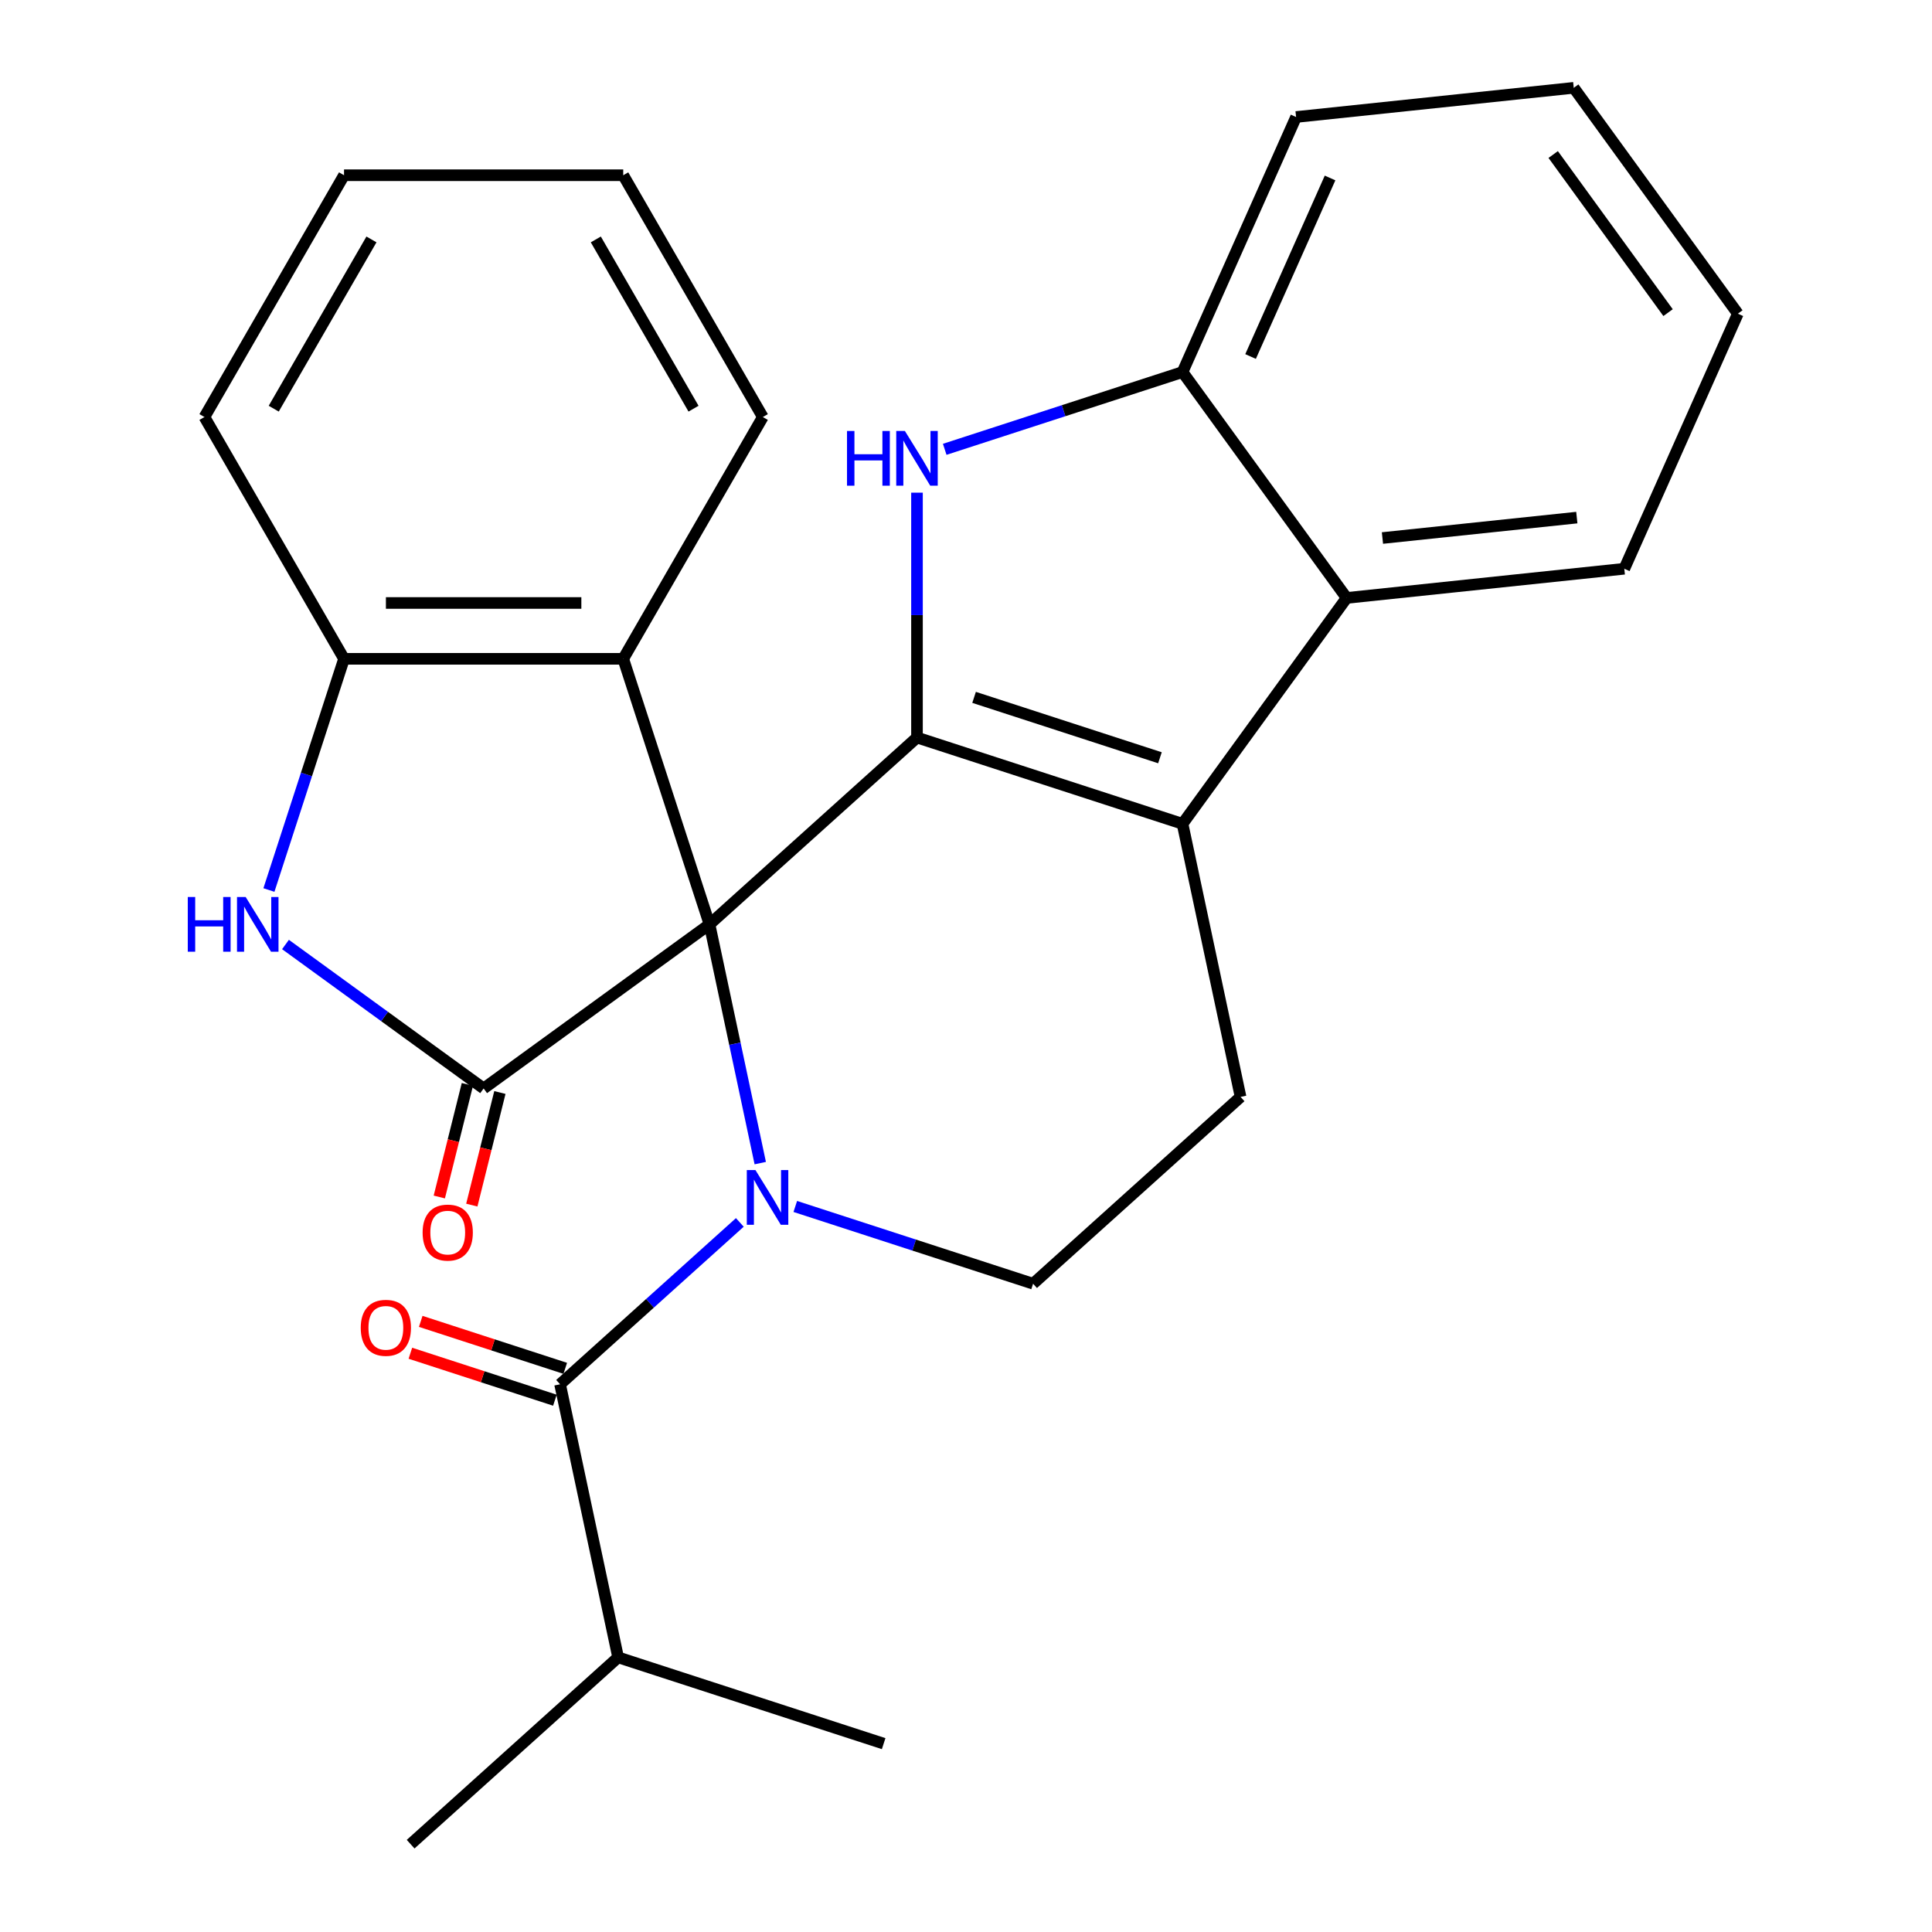 <?xml version='1.0' encoding='iso-8859-1'?>
<svg version='1.1' baseProfile='full'
              xmlns='http://www.w3.org/2000/svg'
                      xmlns:rdkit='http://www.rdkit.org/xml'
                      xmlns:xlink='http://www.w3.org/1999/xlink'
                  xml:space='preserve'
width='1000px' height='1000px' viewBox='0 0 1000 1000'>
<!-- END OF HEADER -->
<rect style='opacity:1.0;fill:#FFFFFF;stroke:none' width='1000' height='1000' x='0' y='0'> </rect>
<path class='bond-0' d='M 367.24,478.444 L 474.633,381.746' style='fill:none;fill-rule:evenodd;stroke:#000000;stroke-width:6px;stroke-linecap:butt;stroke-linejoin:miter;stroke-opacity:1' />
<path class='bond-1' d='M 367.24,478.444 L 380.374,540.234' style='fill:none;fill-rule:evenodd;stroke:#000000;stroke-width:6px;stroke-linecap:butt;stroke-linejoin:miter;stroke-opacity:1' />
<path class='bond-1' d='M 380.374,540.234 L 393.508,602.025' style='fill:none;fill-rule:evenodd;stroke:#0000FF;stroke-width:6px;stroke-linecap:butt;stroke-linejoin:miter;stroke-opacity:1' />
<path class='bond-2' d='M 367.24,478.444 L 250.328,563.385' style='fill:none;fill-rule:evenodd;stroke:#000000;stroke-width:6px;stroke-linecap:butt;stroke-linejoin:miter;stroke-opacity:1' />
<path class='bond-6' d='M 367.24,478.444 L 322.584,341.005' style='fill:none;fill-rule:evenodd;stroke:#000000;stroke-width:6px;stroke-linecap:butt;stroke-linejoin:miter;stroke-opacity:1' />
<path class='bond-3' d='M 474.633,381.746 L 612.072,426.403' style='fill:none;fill-rule:evenodd;stroke:#000000;stroke-width:6px;stroke-linecap:butt;stroke-linejoin:miter;stroke-opacity:1' />
<path class='bond-3' d='M 504.18,360.957 L 600.387,392.217' style='fill:none;fill-rule:evenodd;stroke:#000000;stroke-width:6px;stroke-linecap:butt;stroke-linejoin:miter;stroke-opacity:1' />
<path class='bond-4' d='M 474.633,381.746 L 474.633,318.377' style='fill:none;fill-rule:evenodd;stroke:#000000;stroke-width:6px;stroke-linecap:butt;stroke-linejoin:miter;stroke-opacity:1' />
<path class='bond-4' d='M 474.633,318.377 L 474.633,255.007' style='fill:none;fill-rule:evenodd;stroke:#0000FF;stroke-width:6px;stroke-linecap:butt;stroke-linejoin:miter;stroke-opacity:1' />
<path class='bond-7' d='M 382.933,632.721 L 336.413,674.608' style='fill:none;fill-rule:evenodd;stroke:#0000FF;stroke-width:6px;stroke-linecap:butt;stroke-linejoin:miter;stroke-opacity:1' />
<path class='bond-7' d='M 336.413,674.608 L 289.893,716.495' style='fill:none;fill-rule:evenodd;stroke:#000000;stroke-width:6px;stroke-linecap:butt;stroke-linejoin:miter;stroke-opacity:1' />
<path class='bond-11' d='M 411.639,624.461 L 473.182,644.457' style='fill:none;fill-rule:evenodd;stroke:#0000FF;stroke-width:6px;stroke-linecap:butt;stroke-linejoin:miter;stroke-opacity:1' />
<path class='bond-11' d='M 473.182,644.457 L 534.725,664.454' style='fill:none;fill-rule:evenodd;stroke:#000000;stroke-width:6px;stroke-linecap:butt;stroke-linejoin:miter;stroke-opacity:1' />
<path class='bond-5' d='M 250.328,563.385 L 199.048,526.128' style='fill:none;fill-rule:evenodd;stroke:#000000;stroke-width:6px;stroke-linecap:butt;stroke-linejoin:miter;stroke-opacity:1' />
<path class='bond-5' d='M 199.048,526.128 L 147.768,488.871' style='fill:none;fill-rule:evenodd;stroke:#0000FF;stroke-width:6px;stroke-linecap:butt;stroke-linejoin:miter;stroke-opacity:1' />
<path class='bond-13' d='M 241.915,561.287 L 234.648,590.426' style='fill:none;fill-rule:evenodd;stroke:#000000;stroke-width:6px;stroke-linecap:butt;stroke-linejoin:miter;stroke-opacity:1' />
<path class='bond-13' d='M 234.648,590.426 L 227.381,619.564' style='fill:none;fill-rule:evenodd;stroke:#FF0000;stroke-width:6px;stroke-linecap:butt;stroke-linejoin:miter;stroke-opacity:1' />
<path class='bond-13' d='M 258.741,565.483 L 251.474,594.622' style='fill:none;fill-rule:evenodd;stroke:#000000;stroke-width:6px;stroke-linecap:butt;stroke-linejoin:miter;stroke-opacity:1' />
<path class='bond-13' d='M 251.474,594.622 L 244.207,623.761' style='fill:none;fill-rule:evenodd;stroke:#FF0000;stroke-width:6px;stroke-linecap:butt;stroke-linejoin:miter;stroke-opacity:1' />
<path class='bond-8' d='M 612.072,426.403 L 697.014,309.491' style='fill:none;fill-rule:evenodd;stroke:#000000;stroke-width:6px;stroke-linecap:butt;stroke-linejoin:miter;stroke-opacity:1' />
<path class='bond-27' d='M 612.072,426.403 L 642.118,567.757' style='fill:none;fill-rule:evenodd;stroke:#000000;stroke-width:6px;stroke-linecap:butt;stroke-linejoin:miter;stroke-opacity:1' />
<path class='bond-10' d='M 488.986,232.571 L 550.529,212.575' style='fill:none;fill-rule:evenodd;stroke:#0000FF;stroke-width:6px;stroke-linecap:butt;stroke-linejoin:miter;stroke-opacity:1' />
<path class='bond-10' d='M 550.529,212.575 L 612.072,192.578' style='fill:none;fill-rule:evenodd;stroke:#000000;stroke-width:6px;stroke-linecap:butt;stroke-linejoin:miter;stroke-opacity:1' />
<path class='bond-26' d='M 139.19,460.671 L 158.631,400.838' style='fill:none;fill-rule:evenodd;stroke:#0000FF;stroke-width:6px;stroke-linecap:butt;stroke-linejoin:miter;stroke-opacity:1' />
<path class='bond-26' d='M 158.631,400.838 L 178.072,341.005' style='fill:none;fill-rule:evenodd;stroke:#000000;stroke-width:6px;stroke-linecap:butt;stroke-linejoin:miter;stroke-opacity:1' />
<path class='bond-9' d='M 322.584,341.005 L 178.072,341.005' style='fill:none;fill-rule:evenodd;stroke:#000000;stroke-width:6px;stroke-linecap:butt;stroke-linejoin:miter;stroke-opacity:1' />
<path class='bond-9' d='M 300.907,312.102 L 199.749,312.102' style='fill:none;fill-rule:evenodd;stroke:#000000;stroke-width:6px;stroke-linecap:butt;stroke-linejoin:miter;stroke-opacity:1' />
<path class='bond-16' d='M 322.584,341.005 L 394.839,215.854' style='fill:none;fill-rule:evenodd;stroke:#000000;stroke-width:6px;stroke-linecap:butt;stroke-linejoin:miter;stroke-opacity:1' />
<path class='bond-14' d='M 292.572,708.248 L 255.17,696.096' style='fill:none;fill-rule:evenodd;stroke:#000000;stroke-width:6px;stroke-linecap:butt;stroke-linejoin:miter;stroke-opacity:1' />
<path class='bond-14' d='M 255.17,696.096 L 217.769,683.943' style='fill:none;fill-rule:evenodd;stroke:#FF0000;stroke-width:6px;stroke-linecap:butt;stroke-linejoin:miter;stroke-opacity:1' />
<path class='bond-14' d='M 287.213,724.741 L 249.812,712.588' style='fill:none;fill-rule:evenodd;stroke:#000000;stroke-width:6px;stroke-linecap:butt;stroke-linejoin:miter;stroke-opacity:1' />
<path class='bond-14' d='M 249.812,712.588 L 212.41,700.436' style='fill:none;fill-rule:evenodd;stroke:#FF0000;stroke-width:6px;stroke-linecap:butt;stroke-linejoin:miter;stroke-opacity:1' />
<path class='bond-15' d='M 289.893,716.495 L 319.938,857.848' style='fill:none;fill-rule:evenodd;stroke:#000000;stroke-width:6px;stroke-linecap:butt;stroke-linejoin:miter;stroke-opacity:1' />
<path class='bond-17' d='M 697.014,309.491 L 840.734,294.385' style='fill:none;fill-rule:evenodd;stroke:#000000;stroke-width:6px;stroke-linecap:butt;stroke-linejoin:miter;stroke-opacity:1' />
<path class='bond-17' d='M 715.551,278.481 L 816.155,267.907' style='fill:none;fill-rule:evenodd;stroke:#000000;stroke-width:6px;stroke-linecap:butt;stroke-linejoin:miter;stroke-opacity:1' />
<path class='bond-28' d='M 697.014,309.491 L 612.072,192.578' style='fill:none;fill-rule:evenodd;stroke:#000000;stroke-width:6px;stroke-linecap:butt;stroke-linejoin:miter;stroke-opacity:1' />
<path class='bond-19' d='M 178.072,341.005 L 105.816,215.854' style='fill:none;fill-rule:evenodd;stroke:#000000;stroke-width:6px;stroke-linecap:butt;stroke-linejoin:miter;stroke-opacity:1' />
<path class='bond-18' d='M 612.072,192.578 L 670.85,60.56' style='fill:none;fill-rule:evenodd;stroke:#000000;stroke-width:6px;stroke-linecap:butt;stroke-linejoin:miter;stroke-opacity:1' />
<path class='bond-18' d='M 647.292,184.531 L 688.437,92.118' style='fill:none;fill-rule:evenodd;stroke:#000000;stroke-width:6px;stroke-linecap:butt;stroke-linejoin:miter;stroke-opacity:1' />
<path class='bond-12' d='M 534.725,664.454 L 642.118,567.757' style='fill:none;fill-rule:evenodd;stroke:#000000;stroke-width:6px;stroke-linecap:butt;stroke-linejoin:miter;stroke-opacity:1' />
<path class='bond-20' d='M 319.938,857.848 L 212.545,954.545' style='fill:none;fill-rule:evenodd;stroke:#000000;stroke-width:6px;stroke-linecap:butt;stroke-linejoin:miter;stroke-opacity:1' />
<path class='bond-21' d='M 319.938,857.848 L 457.377,902.505' style='fill:none;fill-rule:evenodd;stroke:#000000;stroke-width:6px;stroke-linecap:butt;stroke-linejoin:miter;stroke-opacity:1' />
<path class='bond-22' d='M 394.839,215.854 L 322.584,90.703' style='fill:none;fill-rule:evenodd;stroke:#000000;stroke-width:6px;stroke-linecap:butt;stroke-linejoin:miter;stroke-opacity:1' />
<path class='bond-22' d='M 358.971,211.533 L 308.392,123.927' style='fill:none;fill-rule:evenodd;stroke:#000000;stroke-width:6px;stroke-linecap:butt;stroke-linejoin:miter;stroke-opacity:1' />
<path class='bond-23' d='M 840.734,294.385 L 899.512,162.367' style='fill:none;fill-rule:evenodd;stroke:#000000;stroke-width:6px;stroke-linecap:butt;stroke-linejoin:miter;stroke-opacity:1' />
<path class='bond-24' d='M 670.85,60.56 L 814.57,45.455' style='fill:none;fill-rule:evenodd;stroke:#000000;stroke-width:6px;stroke-linecap:butt;stroke-linejoin:miter;stroke-opacity:1' />
<path class='bond-29' d='M 105.816,215.854 L 178.072,90.703' style='fill:none;fill-rule:evenodd;stroke:#000000;stroke-width:6px;stroke-linecap:butt;stroke-linejoin:miter;stroke-opacity:1' />
<path class='bond-29' d='M 141.685,211.533 L 192.264,123.927' style='fill:none;fill-rule:evenodd;stroke:#000000;stroke-width:6px;stroke-linecap:butt;stroke-linejoin:miter;stroke-opacity:1' />
<path class='bond-25' d='M 322.584,90.703 L 178.072,90.703' style='fill:none;fill-rule:evenodd;stroke:#000000;stroke-width:6px;stroke-linecap:butt;stroke-linejoin:miter;stroke-opacity:1' />
<path class='bond-30' d='M 899.512,162.367 L 814.57,45.455' style='fill:none;fill-rule:evenodd;stroke:#000000;stroke-width:6px;stroke-linecap:butt;stroke-linejoin:miter;stroke-opacity:1' />
<path class='bond-30' d='M 863.388,161.818 L 803.929,79.98' style='fill:none;fill-rule:evenodd;stroke:#000000;stroke-width:6px;stroke-linecap:butt;stroke-linejoin:miter;stroke-opacity:1' />
<path  class='atom-2' d='M 391.026 605.637
L 400.306 620.637
Q 401.226 622.117, 402.706 624.797
Q 404.186 627.477, 404.266 627.637
L 404.266 605.637
L 408.026 605.637
L 408.026 633.957
L 404.146 633.957
L 394.186 617.557
Q 393.026 615.637, 391.786 613.437
Q 390.586 611.237, 390.226 610.557
L 390.226 633.957
L 386.546 633.957
L 386.546 605.637
L 391.026 605.637
' fill='#0000FF'/>
<path  class='atom-5' d='M 438.413 223.075
L 442.253 223.075
L 442.253 235.115
L 456.733 235.115
L 456.733 223.075
L 460.573 223.075
L 460.573 251.395
L 456.733 251.395
L 456.733 238.315
L 442.253 238.315
L 442.253 251.395
L 438.413 251.395
L 438.413 223.075
' fill='#0000FF'/>
<path  class='atom-5' d='M 468.373 223.075
L 477.653 238.075
Q 478.573 239.555, 480.053 242.235
Q 481.533 244.915, 481.613 245.075
L 481.613 223.075
L 485.373 223.075
L 485.373 251.395
L 481.493 251.395
L 471.533 234.995
Q 470.373 233.075, 469.133 230.875
Q 467.933 228.675, 467.573 227.995
L 467.573 251.395
L 463.893 251.395
L 463.893 223.075
L 468.373 223.075
' fill='#0000FF'/>
<path  class='atom-6' d='M 97.195 464.284
L 101.035 464.284
L 101.035 476.324
L 115.515 476.324
L 115.515 464.284
L 119.355 464.284
L 119.355 492.604
L 115.515 492.604
L 115.515 479.524
L 101.035 479.524
L 101.035 492.604
L 97.195 492.604
L 97.195 464.284
' fill='#0000FF'/>
<path  class='atom-6' d='M 127.155 464.284
L 136.435 479.284
Q 137.355 480.764, 138.835 483.444
Q 140.315 486.124, 140.395 486.284
L 140.395 464.284
L 144.155 464.284
L 144.155 492.604
L 140.275 492.604
L 130.315 476.204
Q 129.155 474.284, 127.915 472.084
Q 126.715 469.884, 126.355 469.204
L 126.355 492.604
L 122.675 492.604
L 122.675 464.284
L 127.155 464.284
' fill='#0000FF'/>
<path  class='atom-14' d='M 218.744 637.983
Q 218.744 631.183, 222.104 627.383
Q 225.464 623.583, 231.744 623.583
Q 238.024 623.583, 241.384 627.383
Q 244.744 631.183, 244.744 637.983
Q 244.744 644.863, 241.344 648.783
Q 237.944 652.663, 231.744 652.663
Q 225.504 652.663, 222.104 648.783
Q 218.744 644.903, 218.744 637.983
M 231.744 649.463
Q 236.064 649.463, 238.384 646.583
Q 240.744 643.663, 240.744 637.983
Q 240.744 632.423, 238.384 629.623
Q 236.064 626.783, 231.744 626.783
Q 227.424 626.783, 225.064 629.583
Q 222.744 632.383, 222.744 637.983
Q 222.744 643.703, 225.064 646.583
Q 227.424 649.463, 231.744 649.463
' fill='#FF0000'/>
<path  class='atom-15' d='M 186.719 687.275
Q 186.719 680.475, 190.079 676.675
Q 193.439 672.875, 199.719 672.875
Q 205.999 672.875, 209.359 676.675
Q 212.719 680.475, 212.719 687.275
Q 212.719 694.155, 209.319 698.075
Q 205.919 701.955, 199.719 701.955
Q 193.479 701.955, 190.079 698.075
Q 186.719 694.195, 186.719 687.275
M 199.719 698.755
Q 204.039 698.755, 206.359 695.875
Q 208.719 692.955, 208.719 687.275
Q 208.719 681.715, 206.359 678.915
Q 204.039 676.075, 199.719 676.075
Q 195.399 676.075, 193.039 678.875
Q 190.719 681.675, 190.719 687.275
Q 190.719 692.995, 193.039 695.875
Q 195.399 698.755, 199.719 698.755
' fill='#FF0000'/>
</svg>
